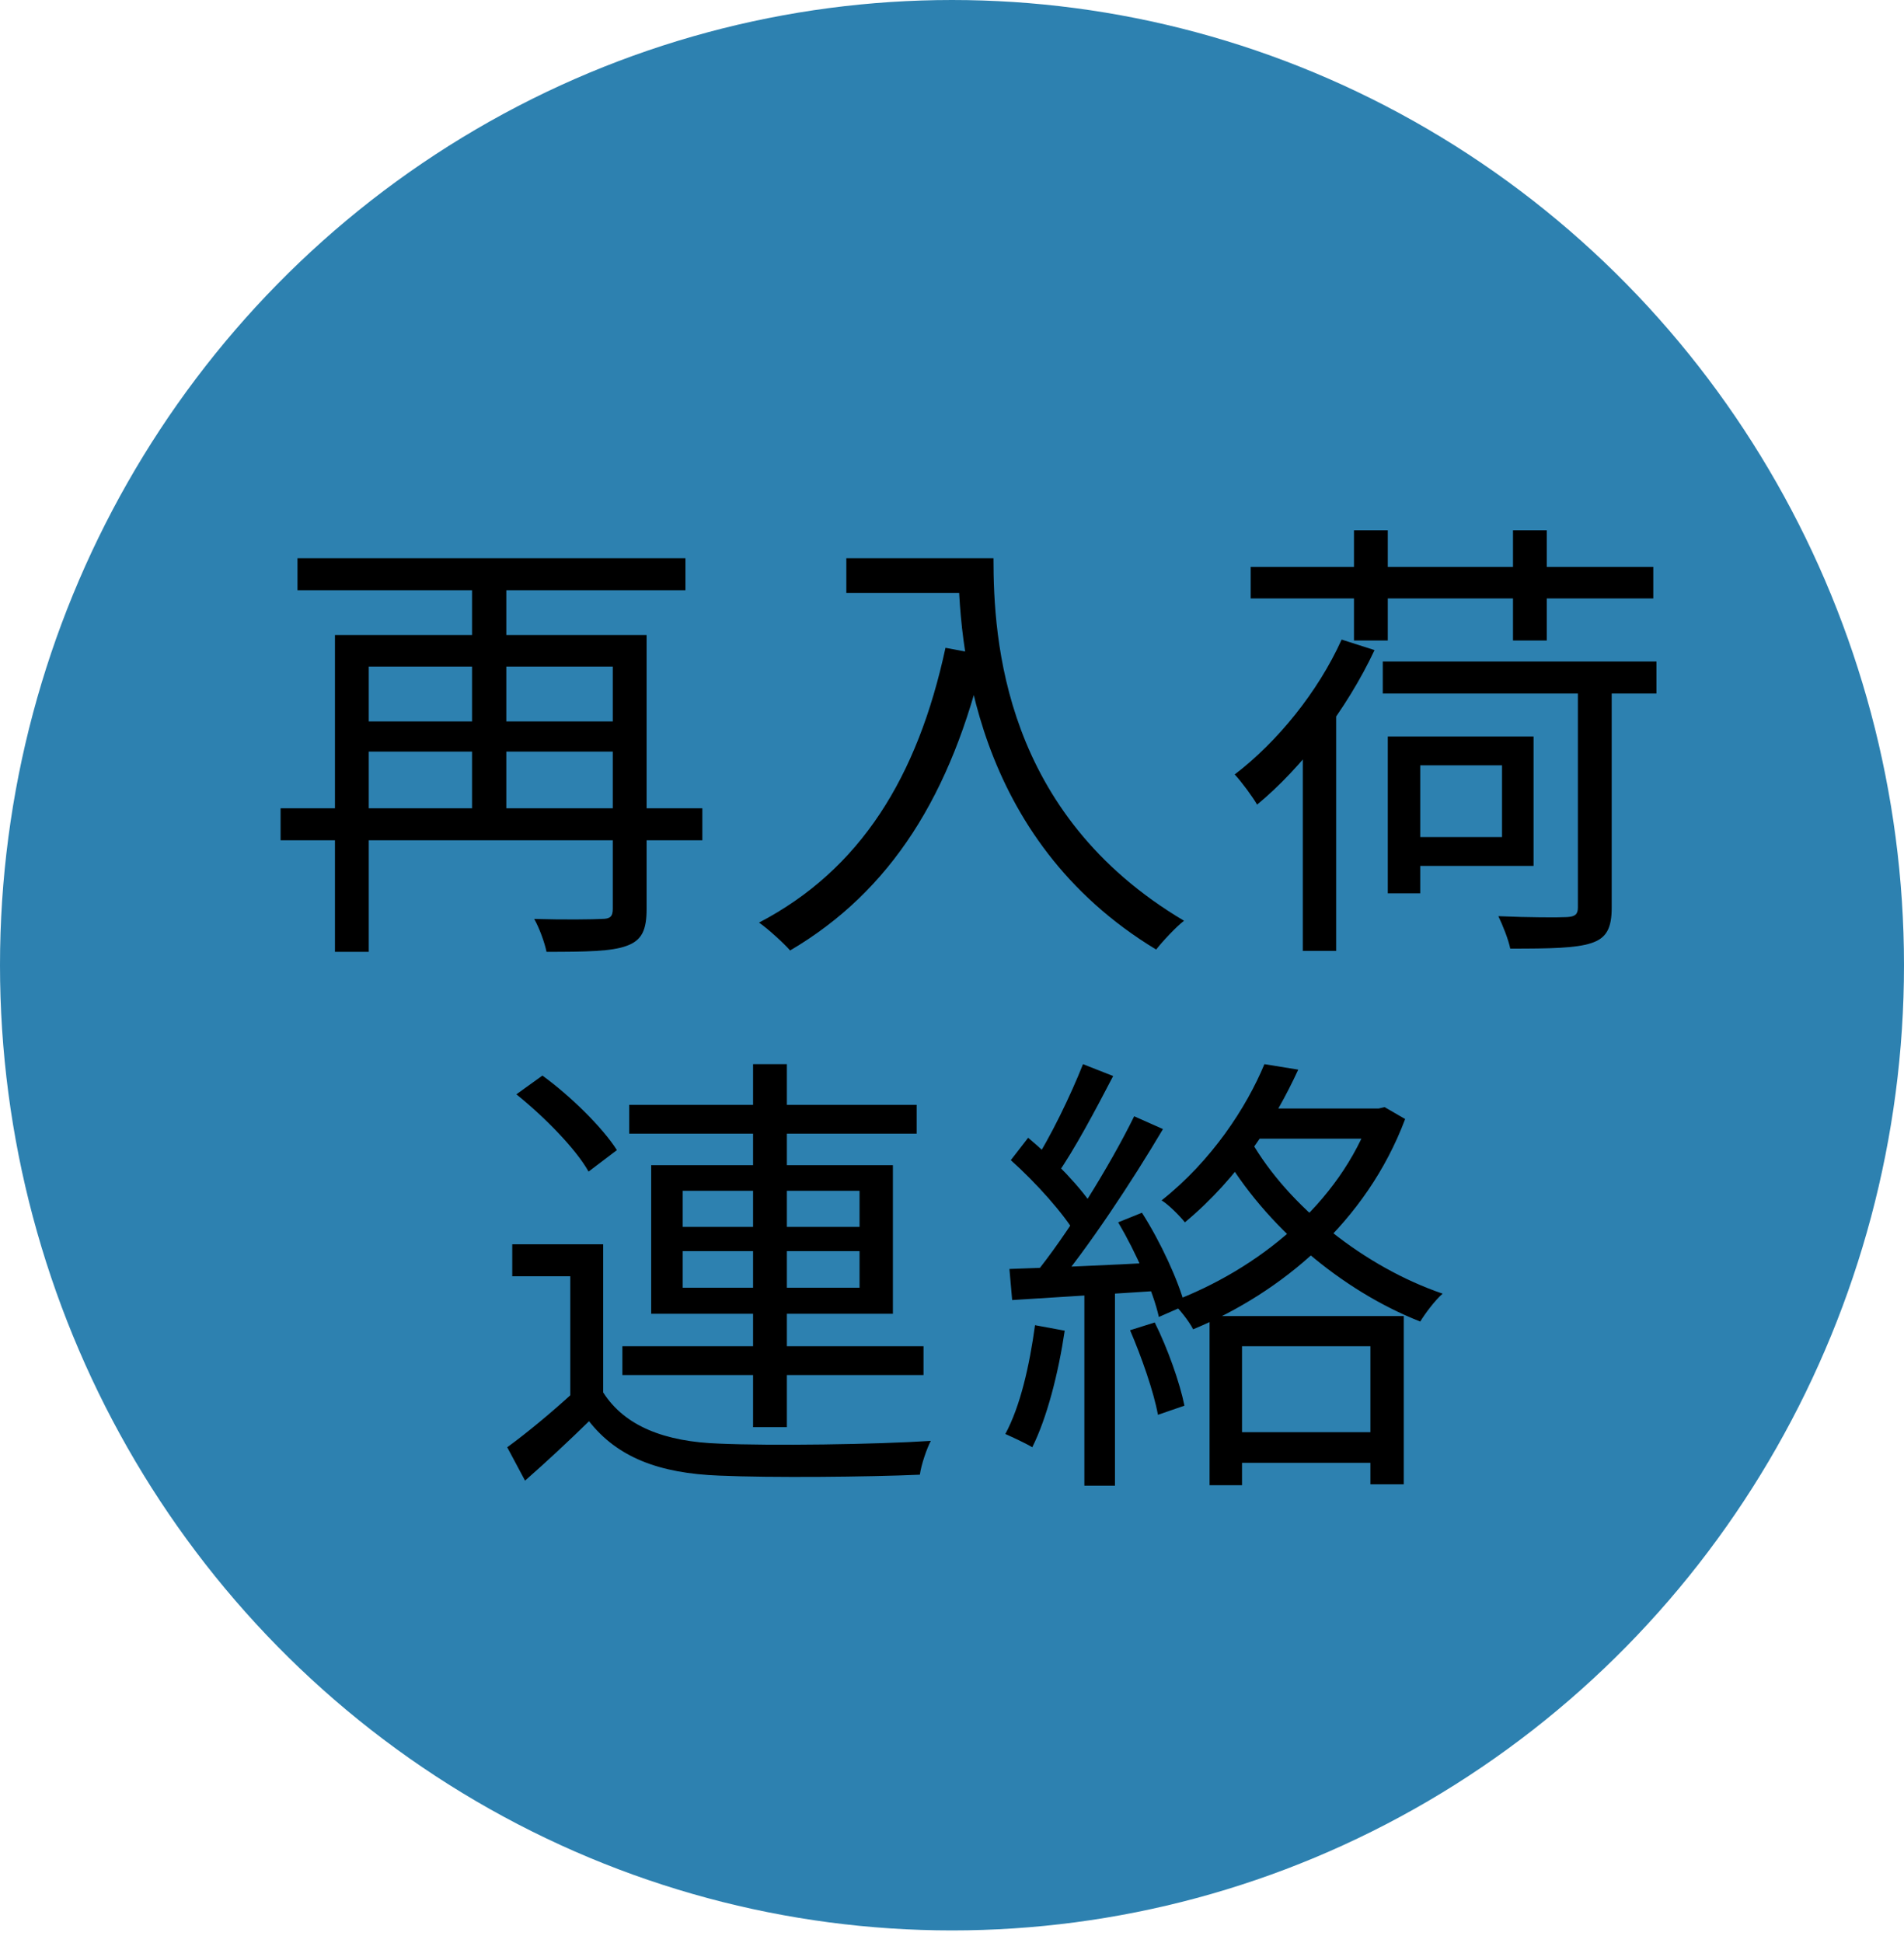 <svg width="50" height="51" viewBox="0 0 50 51" fill="none" xmlns="http://www.w3.org/2000/svg">
<ellipse cx="25" cy="25.335" rx="25" ry="25.335" fill="#2D81B0"/>
<path d="M31.764 34.544L36.864 34.544L36.864 38.96L35.988 38.96L35.988 35.336L32.616 35.336L32.616 38.984L31.764 38.984L31.764 34.544ZM32.28 37.592L36.288 37.592L36.288 38.396L32.28 38.396L32.28 37.592ZM33.204 27.932L34.092 28.076C33.48 29.408 32.532 30.908 31.116 32.084C30.972 31.904 30.684 31.616 30.504 31.508C31.824 30.464 32.736 29.06 33.204 27.932ZM32.988 29.096L36.288 29.096L36.288 29.888L32.592 29.888L32.988 29.096ZM36.012 29.096L36.204 29.096L36.36 29.06L36.9 29.372C35.88 32.084 33.648 33.932 31.332 34.892C31.224 34.676 30.948 34.328 30.768 34.172C33.036 33.32 35.172 31.604 36.012 29.264L36.012 29.096ZM32.844 29.936C33.84 31.676 35.844 33.26 37.884 33.956C37.68 34.136 37.428 34.472 37.296 34.688C35.22 33.872 33.228 32.18 32.1 30.236L32.844 29.936ZM28.44 27.932L29.232 28.244C28.776 29.12 28.212 30.188 27.744 30.848L27.12 30.56C27.576 29.876 28.128 28.724 28.44 27.932ZM29.784 29.3L30.54 29.636C29.724 31.016 28.572 32.756 27.684 33.812L27.132 33.5C28.02 32.42 29.148 30.596 29.784 29.3ZM26.544 30.452L27 29.864C27.672 30.428 28.428 31.208 28.752 31.748L28.272 32.432C27.948 31.868 27.192 31.028 26.544 30.452ZM29.364 32.084L29.988 31.832C30.48 32.6 30.948 33.62 31.116 34.268L30.432 34.568C30.288 33.908 29.832 32.876 29.364 32.084ZM26.508 33.308C27.552 33.272 29.052 33.212 30.576 33.128L30.564 33.872C29.124 33.968 27.672 34.052 26.58 34.124L26.508 33.308ZM29.676 34.916L30.324 34.712C30.66 35.384 30.984 36.296 31.104 36.896L30.408 37.136C30.3 36.536 29.976 35.612 29.676 34.916ZM27.18 34.784L27.96 34.928C27.792 36.056 27.492 37.22 27.108 37.988C26.952 37.892 26.592 37.724 26.4 37.64C26.796 36.908 27.036 35.84 27.18 34.784ZM28.476 33.644L29.28 33.644L29.28 38.996L28.476 38.996L28.476 33.644Z" fill="black"/>
<path d="M15.84 32.66L15.84 36.908L14.976 36.908L14.976 33.5L13.452 33.5L13.452 32.66L15.84 32.66ZM15.84 36.548C16.404 37.436 17.46 37.844 18.888 37.892C20.22 37.952 22.992 37.916 24.444 37.82C24.336 38.024 24.192 38.444 24.156 38.708C22.8 38.768 20.232 38.792 18.888 38.732C17.304 38.672 16.212 38.252 15.468 37.304C14.94 37.82 14.388 38.336 13.788 38.864L13.32 37.988C13.848 37.604 14.496 37.064 15.06 36.548L15.84 36.548ZM13.56 28.724L14.244 28.232C14.988 28.772 15.828 29.6 16.2 30.188L15.456 30.752C15.12 30.152 14.292 29.312 13.56 28.724ZM16.524 29L24.072 29L24.072 29.756L16.524 29.756L16.524 29ZM16.344 35.336L24.252 35.336L24.252 36.092L16.344 36.092L16.344 35.336ZM19.776 27.932L20.664 27.932L20.664 37.46L19.776 37.46L19.776 27.932ZM17.928 32.84L17.928 33.8L22.572 33.8L22.572 32.84L17.928 32.84ZM17.928 31.256L17.928 32.204L22.572 32.204L22.572 31.256L17.928 31.256ZM17.1 30.584L23.448 30.584L23.448 34.484L17.1 34.484L17.1 30.584Z" fill="black"/>
<path d="M36.312 17.364L43.5 17.364L43.5 18.204L36.312 18.204L36.312 17.364ZM41.436 17.76L42.324 17.76L42.324 23.82C42.324 24.36 42.192 24.624 41.784 24.756C41.376 24.888 40.716 24.9 39.66 24.9C39.612 24.66 39.468 24.3 39.348 24.048C40.164 24.084 40.932 24.084 41.148 24.072C41.364 24.06 41.436 24 41.436 23.82L41.436 17.76ZM35.232 16.788L36.096 17.064C35.364 18.624 34.188 20.148 33.012 21.12C32.904 20.928 32.604 20.52 32.424 20.328C33.54 19.476 34.608 18.168 35.232 16.788ZM36.876 19.332L40.272 19.332L40.272 22.728L36.876 22.728L36.876 21.972L39.444 21.972L39.444 20.088L36.876 20.088L36.876 19.332ZM36.444 19.332L37.296 19.332L37.296 23.448L36.444 23.448L36.444 19.332ZM32.844 14.88L43.416 14.88L43.416 15.708L32.844 15.708L32.844 14.88ZM35.556 13.92L36.444 13.92L36.444 16.812L35.556 16.812L35.556 13.92ZM39.732 13.92L40.62 13.92L40.62 16.812L39.732 16.812L39.732 13.92ZM34.212 19.2L35.088 18.324L35.088 18.336L35.088 24.96L34.212 24.96L34.212 19.2Z" fill="black"/>
<path d="M22.225 14.652L25.621 14.652L25.621 15.564L22.225 15.564L22.225 14.652ZM25.165 14.652L26.089 14.652C26.089 16.8 26.353 21.36 31.093 24.168C30.889 24.324 30.529 24.708 30.361 24.924C25.561 22.02 25.165 16.908 25.165 14.652ZM24.829 17.004L25.849 17.196C24.985 20.856 23.401 23.388 20.749 24.948C20.581 24.756 20.173 24.384 19.933 24.216C22.597 22.824 24.097 20.4 24.829 17.004Z" fill="black"/>
<path d="M7.368 21.216L18.444 21.216L18.444 22.056L7.368 22.056L7.368 21.216ZM7.812 14.652L18 14.652L18 15.492L7.812 15.492L7.812 14.652ZM9.384 18.936L16.44 18.936L16.44 19.728L9.384 19.728L9.384 18.936ZM16.092 16.668L16.98 16.668L16.98 23.856C16.98 24.408 16.86 24.684 16.452 24.828C16.068 24.972 15.396 24.984 14.352 24.984C14.304 24.744 14.16 24.348 14.028 24.12C14.82 24.144 15.588 24.132 15.804 24.12C16.02 24.12 16.092 24.06 16.092 23.856L16.092 16.668ZM8.796 16.668L16.464 16.668L16.464 17.496L9.684 17.496L9.684 24.984L8.796 24.984L8.796 16.668ZM12.396 14.916L13.296 14.916L13.296 21.528L12.396 21.528L12.396 14.916Z" fill="black"/>
</svg>
